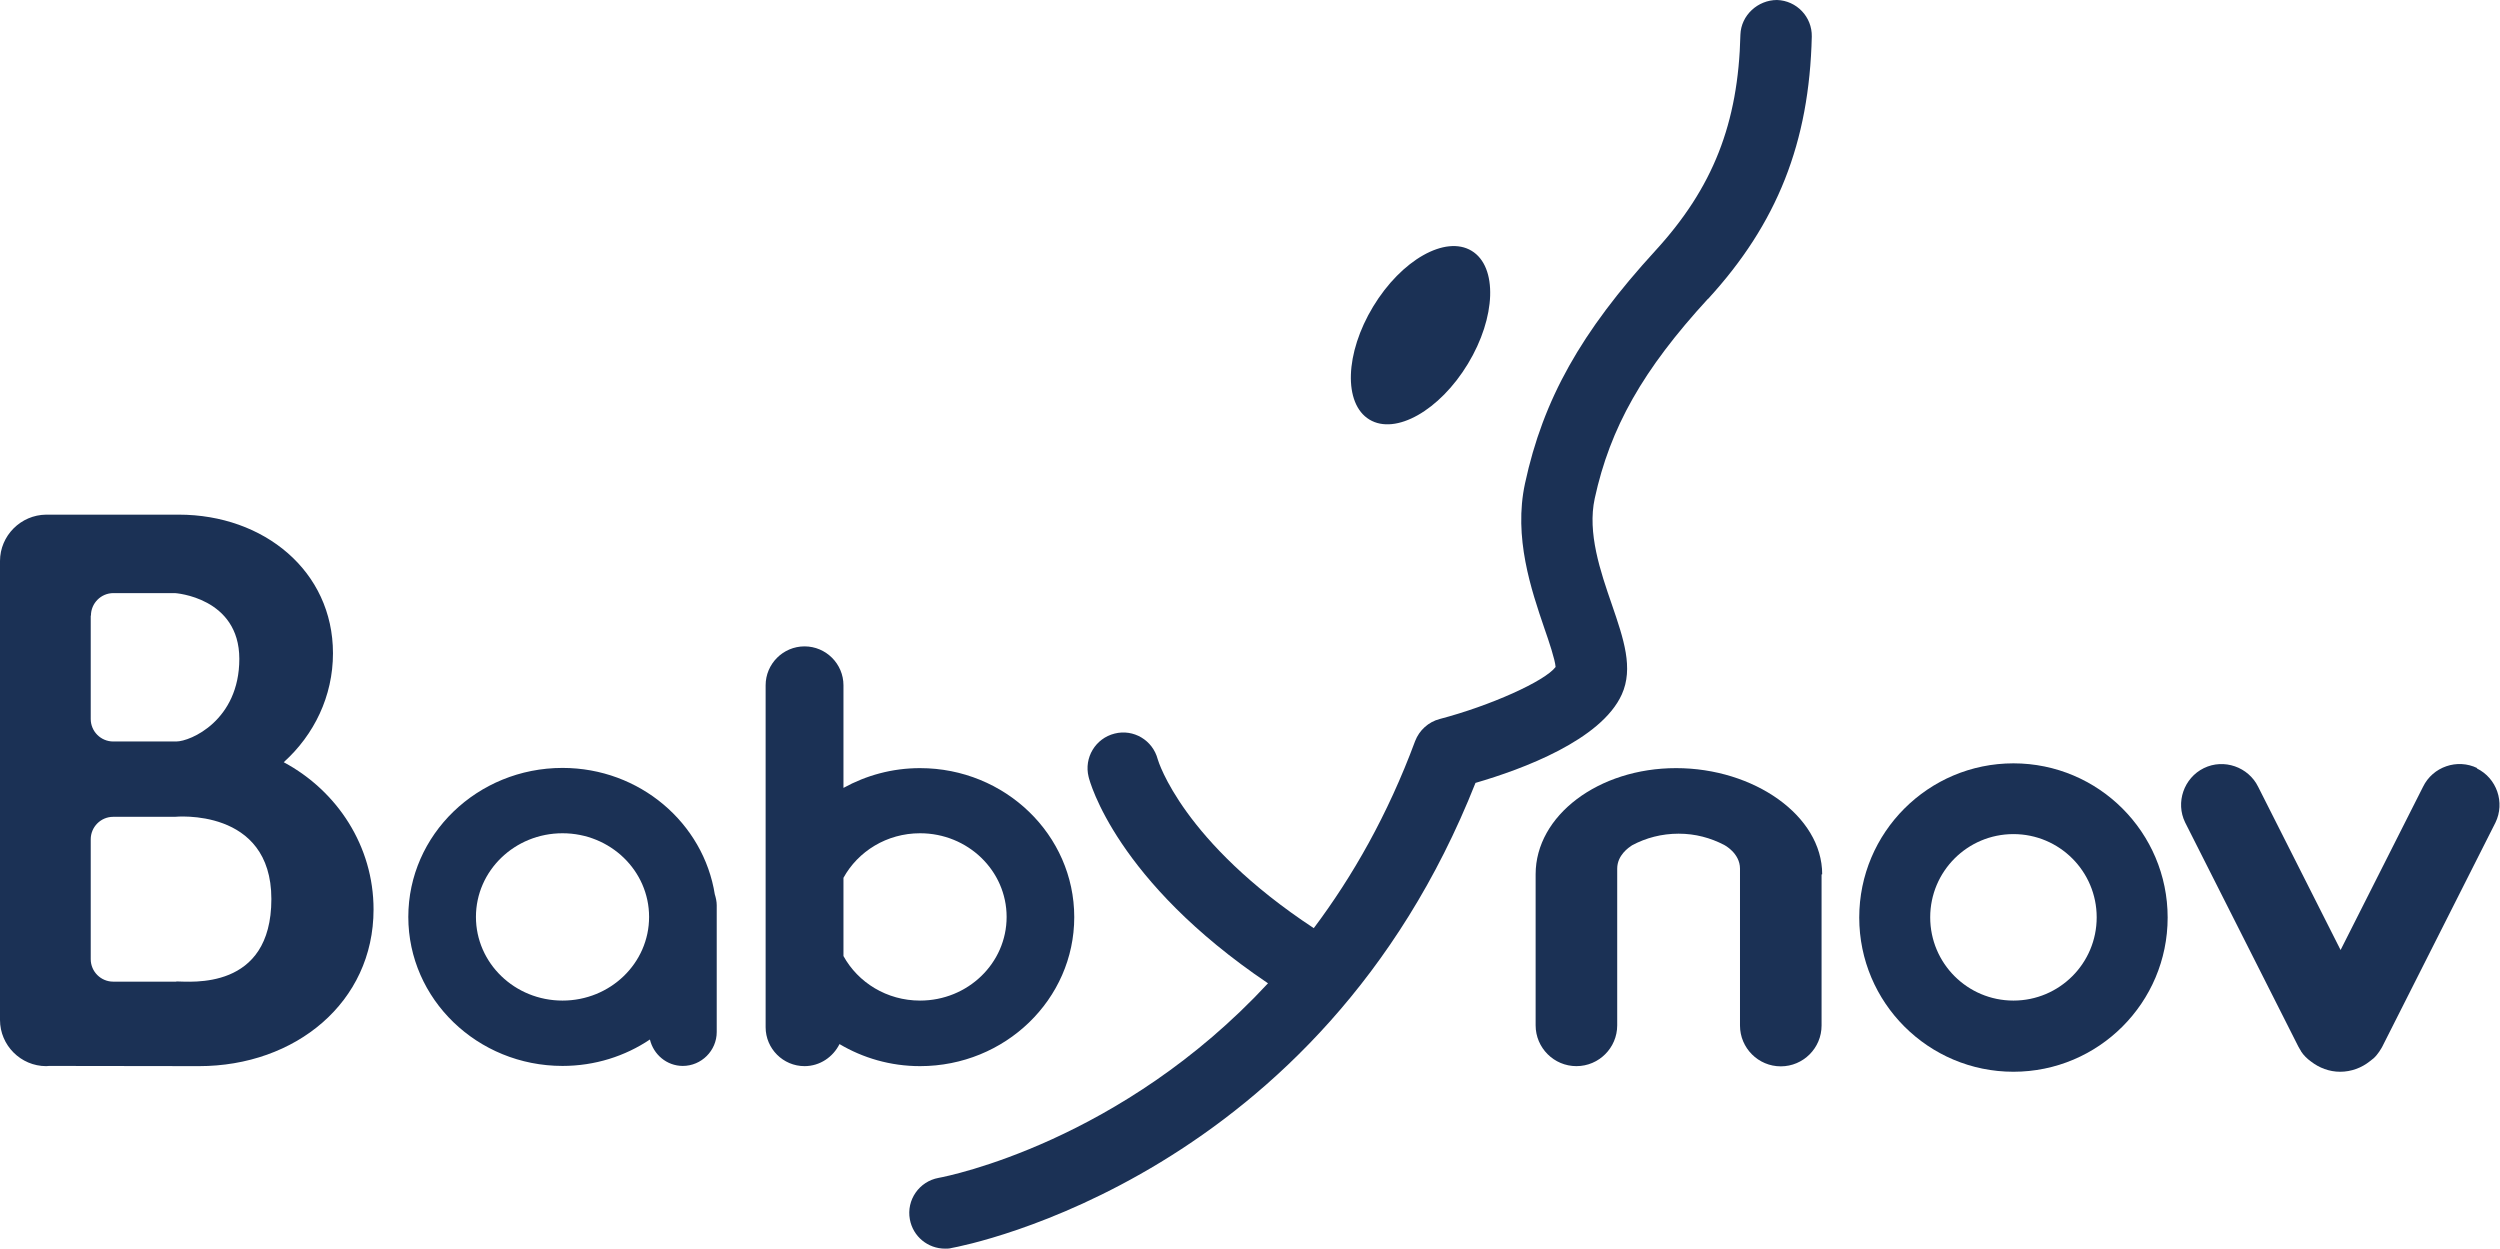 <?xml version="1.0" encoding="UTF-8"?>
<svg id="Babynov" xmlns="http://www.w3.org/2000/svg" viewBox="0 0 120.13 60">
  <defs>
    <style>
      .cls-1 {
        fill: #1b3155;
      }
    </style>
  </defs>
  <ellipse class="cls-1" cx="68.26" cy="16.11" rx="4.74" ry="2.66" transform="translate(19.11 66.14) rotate(-58.79)"/>
  <path class="cls-1" d="M82.07,14.37c3.33-3.63,4.87-7.52,4.99-12.61.02-.95-.73-1.73-1.67-1.76-.92,0-1.73.73-1.76,1.67-.1,4.26-1.32,7.36-4.09,10.38-3.57,3.9-5.39,7.14-6.26,11.18-.56,2.59.3,5.11.93,6.96.22.63.51,1.49.54,1.86-.51.68-3.13,1.86-5.57,2.5-.54.14-.98.54-1.18,1.06-1.32,3.56-3.01,6.51-4.87,8.99-6.29-4.14-7.47-8.01-7.5-8.12-.24-.91-1.16-1.46-2.07-1.23-.92.23-1.48,1.16-1.25,2.08.05.22,1.32,5,8.62,9.92-7.05,7.6-15.33,9.26-15.83,9.35-.93.17-1.55,1.06-1.38,1.99.15.83.87,1.41,1.69,1.41.1,0,.21,0,.31-.03.73-.13,17.7-3.43,25.18-22.35,2.27-.66,6.04-2.06,7.03-4.25.57-1.26.09-2.67-.47-4.3-.56-1.62-1.19-3.46-.83-5.12.74-3.4,2.31-6.18,5.44-9.59Z"/>
  <g>
    <path class="cls-1" d="M34.35,42.99c-.54-3.44-3.61-6.09-7.32-6.09-4.09,0-7.41,3.21-7.41,7.16s3.32,7.16,7.41,7.16c1.56,0,3.01-.47,4.2-1.27.17.72.81,1.27,1.58,1.27h0c.89,0,1.63-.73,1.63-1.63v-6.09c0-.18-.04-.35-.09-.52ZM27.03,48.08c-2.3,0-4.16-1.8-4.16-4.02s1.86-4.02,4.16-4.02,4.16,1.8,4.16,4.02-1.86,4.02-4.16,4.02Z"/>
    <path class="cls-1" d="M44.21,36.91c-1.34,0-2.59.35-3.68.95v-4.93c0-1.03-.84-1.87-1.87-1.87s-1.87.84-1.87,1.87v16.43c0,1.03.84,1.87,1.87,1.87.74,0,1.37-.44,1.68-1.06,1.13.67,2.45,1.06,3.87,1.06,4.09,0,7.41-3.21,7.41-7.16s-3.32-7.16-7.41-7.16ZM44.21,48.08c-1.6,0-2.98-.87-3.68-2.14v-3.76c.7-1.27,2.08-2.14,3.68-2.14,2.3,0,4.16,1.8,4.16,4.02s-1.86,4.02-4.16,4.02Z"/>
    <path class="cls-1" d="M13.64,36.62c1.45-1.31,2.36-3.16,2.36-5.23,0-3.95-3.32-6.66-7.41-6.66H2.22C1,24.74,0,25.74,0,26.96v22.05C0,50.23,1,51.23,2.22,51.23c.05,0,.09-.01.14-.01h0s7.2.01,7.2.01c4.63,0,8.39-3.06,8.39-7.53,0-3.04-1.74-5.69-4.31-7.07ZM4.37,29.58c0-.59.48-1.08,1.08-1.08h2.96s3.09.2,3.09,3.16-2.35,3.97-3.03,3.97h-3.03c-.59,0-1.08-.48-1.08-1.08v-4.97ZM8.47,47.17h-3.03c-.59,0-1.08-.48-1.08-1.08v-5.76c0-.59.48-1.08,1.08-1.08h2.96s4.64-.47,4.64,3.95-3.9,3.96-4.57,3.96Z"/>
  </g>
  <path class="cls-1" d="M96.75,36.68c-4.09,0-7.41,3.32-7.41,7.41s3.32,7.41,7.41,7.41,7.41-3.32,7.41-7.41-3.32-7.41-7.41-7.41ZM96.75,48.08c-2.21,0-4-1.79-4-4s1.79-4,4-4,4,1.79,4,4-1.79,4-4,4Z"/>
  <path class="cls-1" d="M87.56,42.01c0-2.82-3.29-5.1-7.02-5.1s-6.75,2.28-6.75,5.1c0,0,0,.02,0,.03,0,0,0,.01,0,.02v7.21c0,1.08.88,1.96,1.96,1.96h0c1.08,0,1.96-.88,1.96-1.96v-7.53c0-.65.56-1.02.71-1.12.67-.36,1.43-.56,2.24-.56s1.53.2,2.19.54h0s.76.39.76,1.14c0,.04,0,.08,0,.12v7.42c0,1.08.88,1.96,1.96,1.96h0c1.08,0,1.96-.88,1.96-1.96v-7.21s0-.01,0-.02c0,0,0-.02,0-.03Z"/>
  <path class="cls-1" d="M119.04,36.91c-.96-.47-2.14-.07-2.61.9l-3.96,7.84-3.96-7.84c-.47-.96-1.65-1.37-2.61-.9s-1.37,1.65-.9,2.61l5.44,10.77c.04.08.09.15.13.22,0,0,0,0,0,.01.13.2.3.36.48.49.39.3.87.49,1.4.49s1.03-.19,1.42-.5c.07-.05.13-.1.19-.15,0,0,0,0,.01-.01.1-.09.18-.2.26-.31.01-.02.02-.04.03-.05.04-.06.08-.12.11-.18l5.44-10.77c.47-.96.07-2.14-.9-2.61Z"/>
</svg>